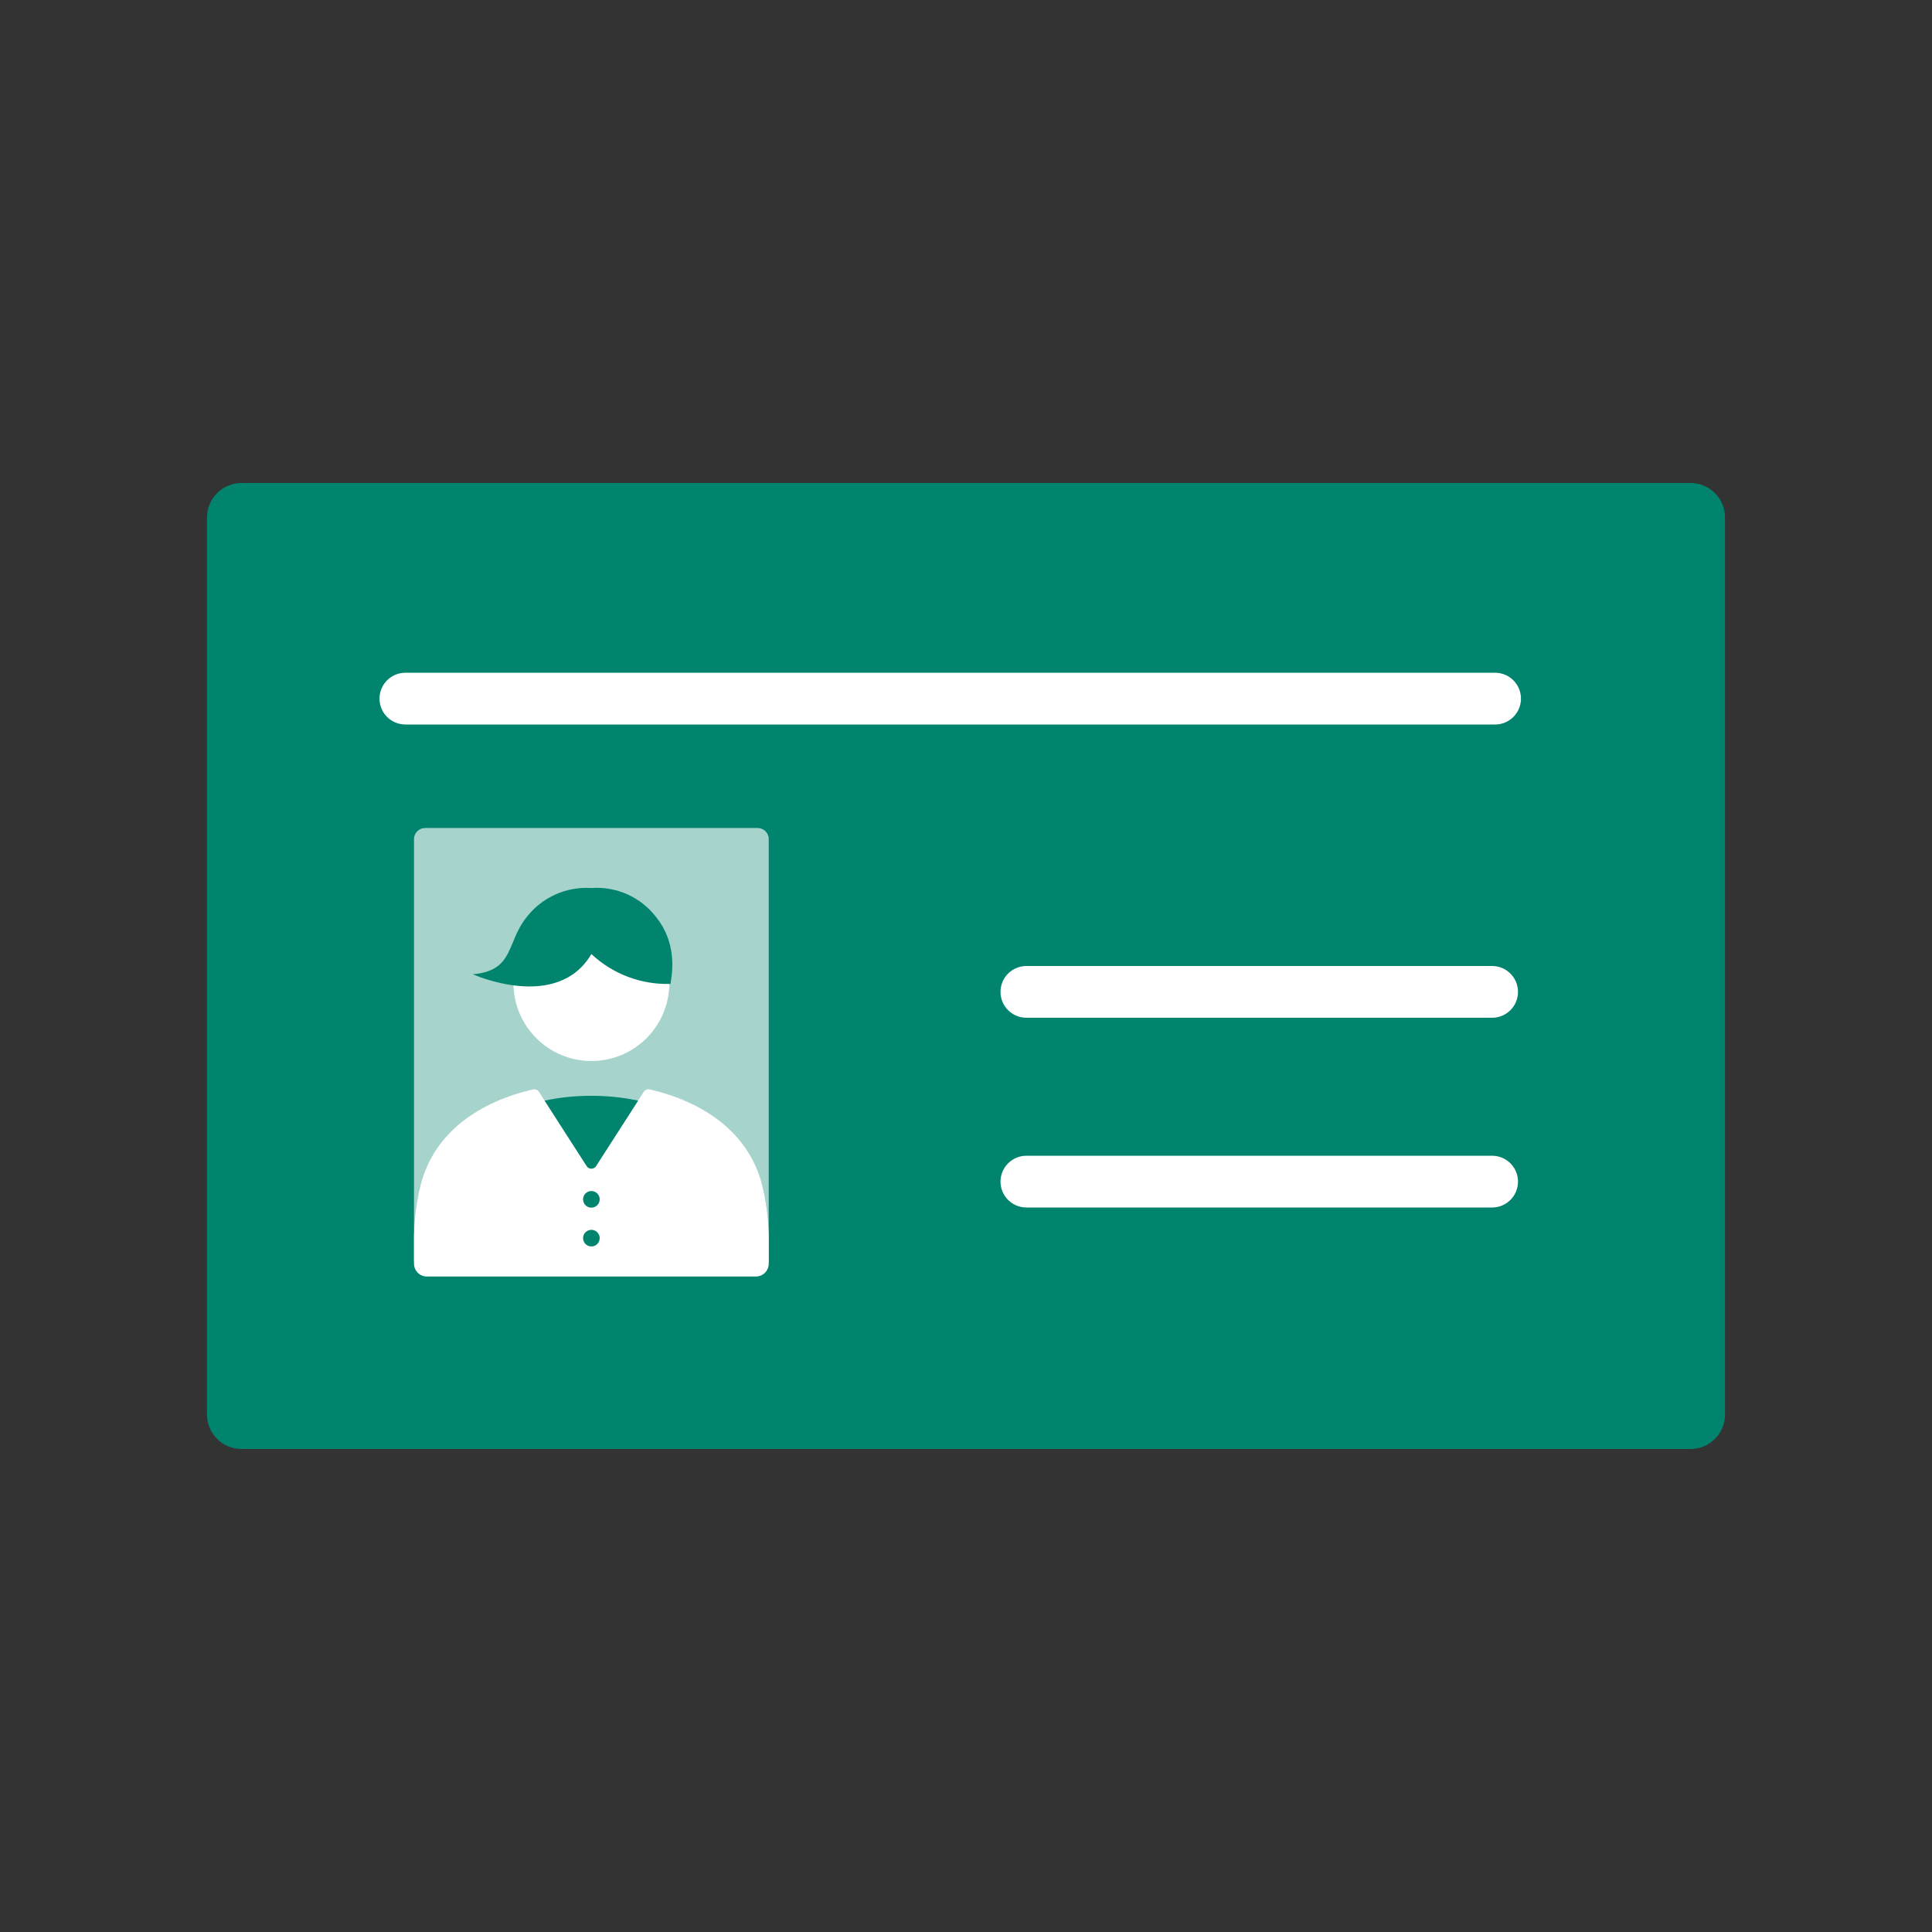 <svg width="112" height="112" viewBox="0 0 112 112" fill="none" xmlns="http://www.w3.org/2000/svg">
<rect x="0" y="0" width="112" height="112" fill="#333333" stroke="none"/>
<path d="M98 28H14C12.895 28 12 28.895 12 30V82C12 83.105 12.895 84 14 84H98C99.105 84 100 83.105 100 82V30C100 28.895 99.105 28 98 28Z" fill="#00846D"/>
<path d="M43.92 48H24.643C24.288 48 24 48.288 24 48.643V73.061C24 73.416 24.288 73.704 24.643 73.704H43.92C44.275 73.704 44.563 73.416 44.563 73.061V48.643C44.563 48.288 44.275 48 43.92 48Z" fill="#A6D4CC"/>
<path d="M34.284 61.508C36.779 61.508 38.802 59.485 38.802 56.99C38.802 54.494 36.779 52.471 34.284 52.471C31.789 52.471 29.766 54.494 29.766 56.99C29.766 59.485 31.789 61.508 34.284 61.508Z" fill="white"/>
<path d="M44.564 72.065C44.577 70.938 44.45 69.814 44.184 68.718C43.397 65.592 40.704 63.857 37.661 63.154C37.596 63.14 37.529 63.145 37.467 63.171C37.406 63.196 37.354 63.24 37.318 63.296L34.552 67.601C34.523 67.646 34.483 67.683 34.436 67.709C34.389 67.735 34.336 67.749 34.282 67.749C34.228 67.749 34.175 67.735 34.128 67.709C34.081 67.683 34.041 67.646 34.012 67.601L31.246 63.296C31.21 63.24 31.158 63.196 31.096 63.171C31.035 63.145 30.967 63.14 30.902 63.154C27.861 63.857 25.168 65.592 24.38 68.718C24.115 69.814 23.987 70.938 24.001 72.065V73.264C24.002 73.361 24.022 73.458 24.06 73.547C24.098 73.637 24.153 73.718 24.222 73.787C24.292 73.855 24.374 73.909 24.464 73.946C24.555 73.982 24.651 74.001 24.749 74H43.816C43.914 74.001 44.01 73.982 44.101 73.946C44.191 73.909 44.273 73.855 44.343 73.787C44.412 73.718 44.467 73.637 44.505 73.547C44.543 73.458 44.563 73.361 44.564 73.264V72.065Z" fill="white"/>
<path d="M34.282 63.524C33.371 63.523 32.463 63.616 31.572 63.804L34.012 67.602C34.041 67.647 34.081 67.684 34.128 67.71C34.175 67.736 34.228 67.749 34.282 67.749C34.336 67.749 34.389 67.736 34.436 67.71C34.483 67.684 34.523 67.647 34.552 67.602L36.992 63.804C36.101 63.616 35.193 63.523 34.282 63.524Z" fill="#00846D"/>
<path d="M38.042 53.171C37.605 52.599 37.033 52.144 36.376 51.849C35.72 51.554 35 51.427 34.283 51.48C33.566 51.432 32.849 51.561 32.194 51.856C31.538 52.151 30.966 52.602 30.527 53.171C29.345 54.632 29.829 56.269 27.41 56.48C27.41 56.48 32.294 58.683 34.283 55.307C35.523 56.468 37.172 57.09 38.869 57.039C38.88 56.786 39.4 54.88 38.042 53.171Z" fill="#00846D"/>
<path d="M34.283 70.009C34.549 70.009 34.765 69.793 34.765 69.527C34.765 69.261 34.549 69.045 34.283 69.045C34.017 69.045 33.801 69.261 33.801 69.527C33.801 69.793 34.017 70.009 34.283 70.009Z" fill="#00846D"/>
<path d="M34.283 72.258C34.549 72.258 34.765 72.042 34.765 71.776C34.765 71.51 34.549 71.294 34.283 71.294C34.017 71.294 33.801 71.51 33.801 71.776C33.801 72.042 34.017 72.258 34.283 72.258Z" fill="#00846D"/>
<path d="M86.672 39H23.5C22.672 39 22 39.672 22 40.5C22 41.328 22.672 42 23.5 42H86.672C87.5 42 88.172 41.328 88.172 40.5C88.172 39.672 87.5 39 86.672 39Z" fill="white"/>
<path d="M86.5 56H59.5C58.672 56 58 56.672 58 57.5C58 58.328 58.672 59 59.5 59H86.5C87.328 59 88 58.328 88 57.5C88 56.672 87.328 56 86.5 56Z" fill="white"/>
<path d="M86.5 67H59.5C58.672 67 58 67.672 58 68.5C58 69.328 58.672 70 59.5 70H86.5C87.328 70 88 69.328 88 68.5C88 67.672 87.328 67 86.5 67Z" fill="white"/>
</svg>
